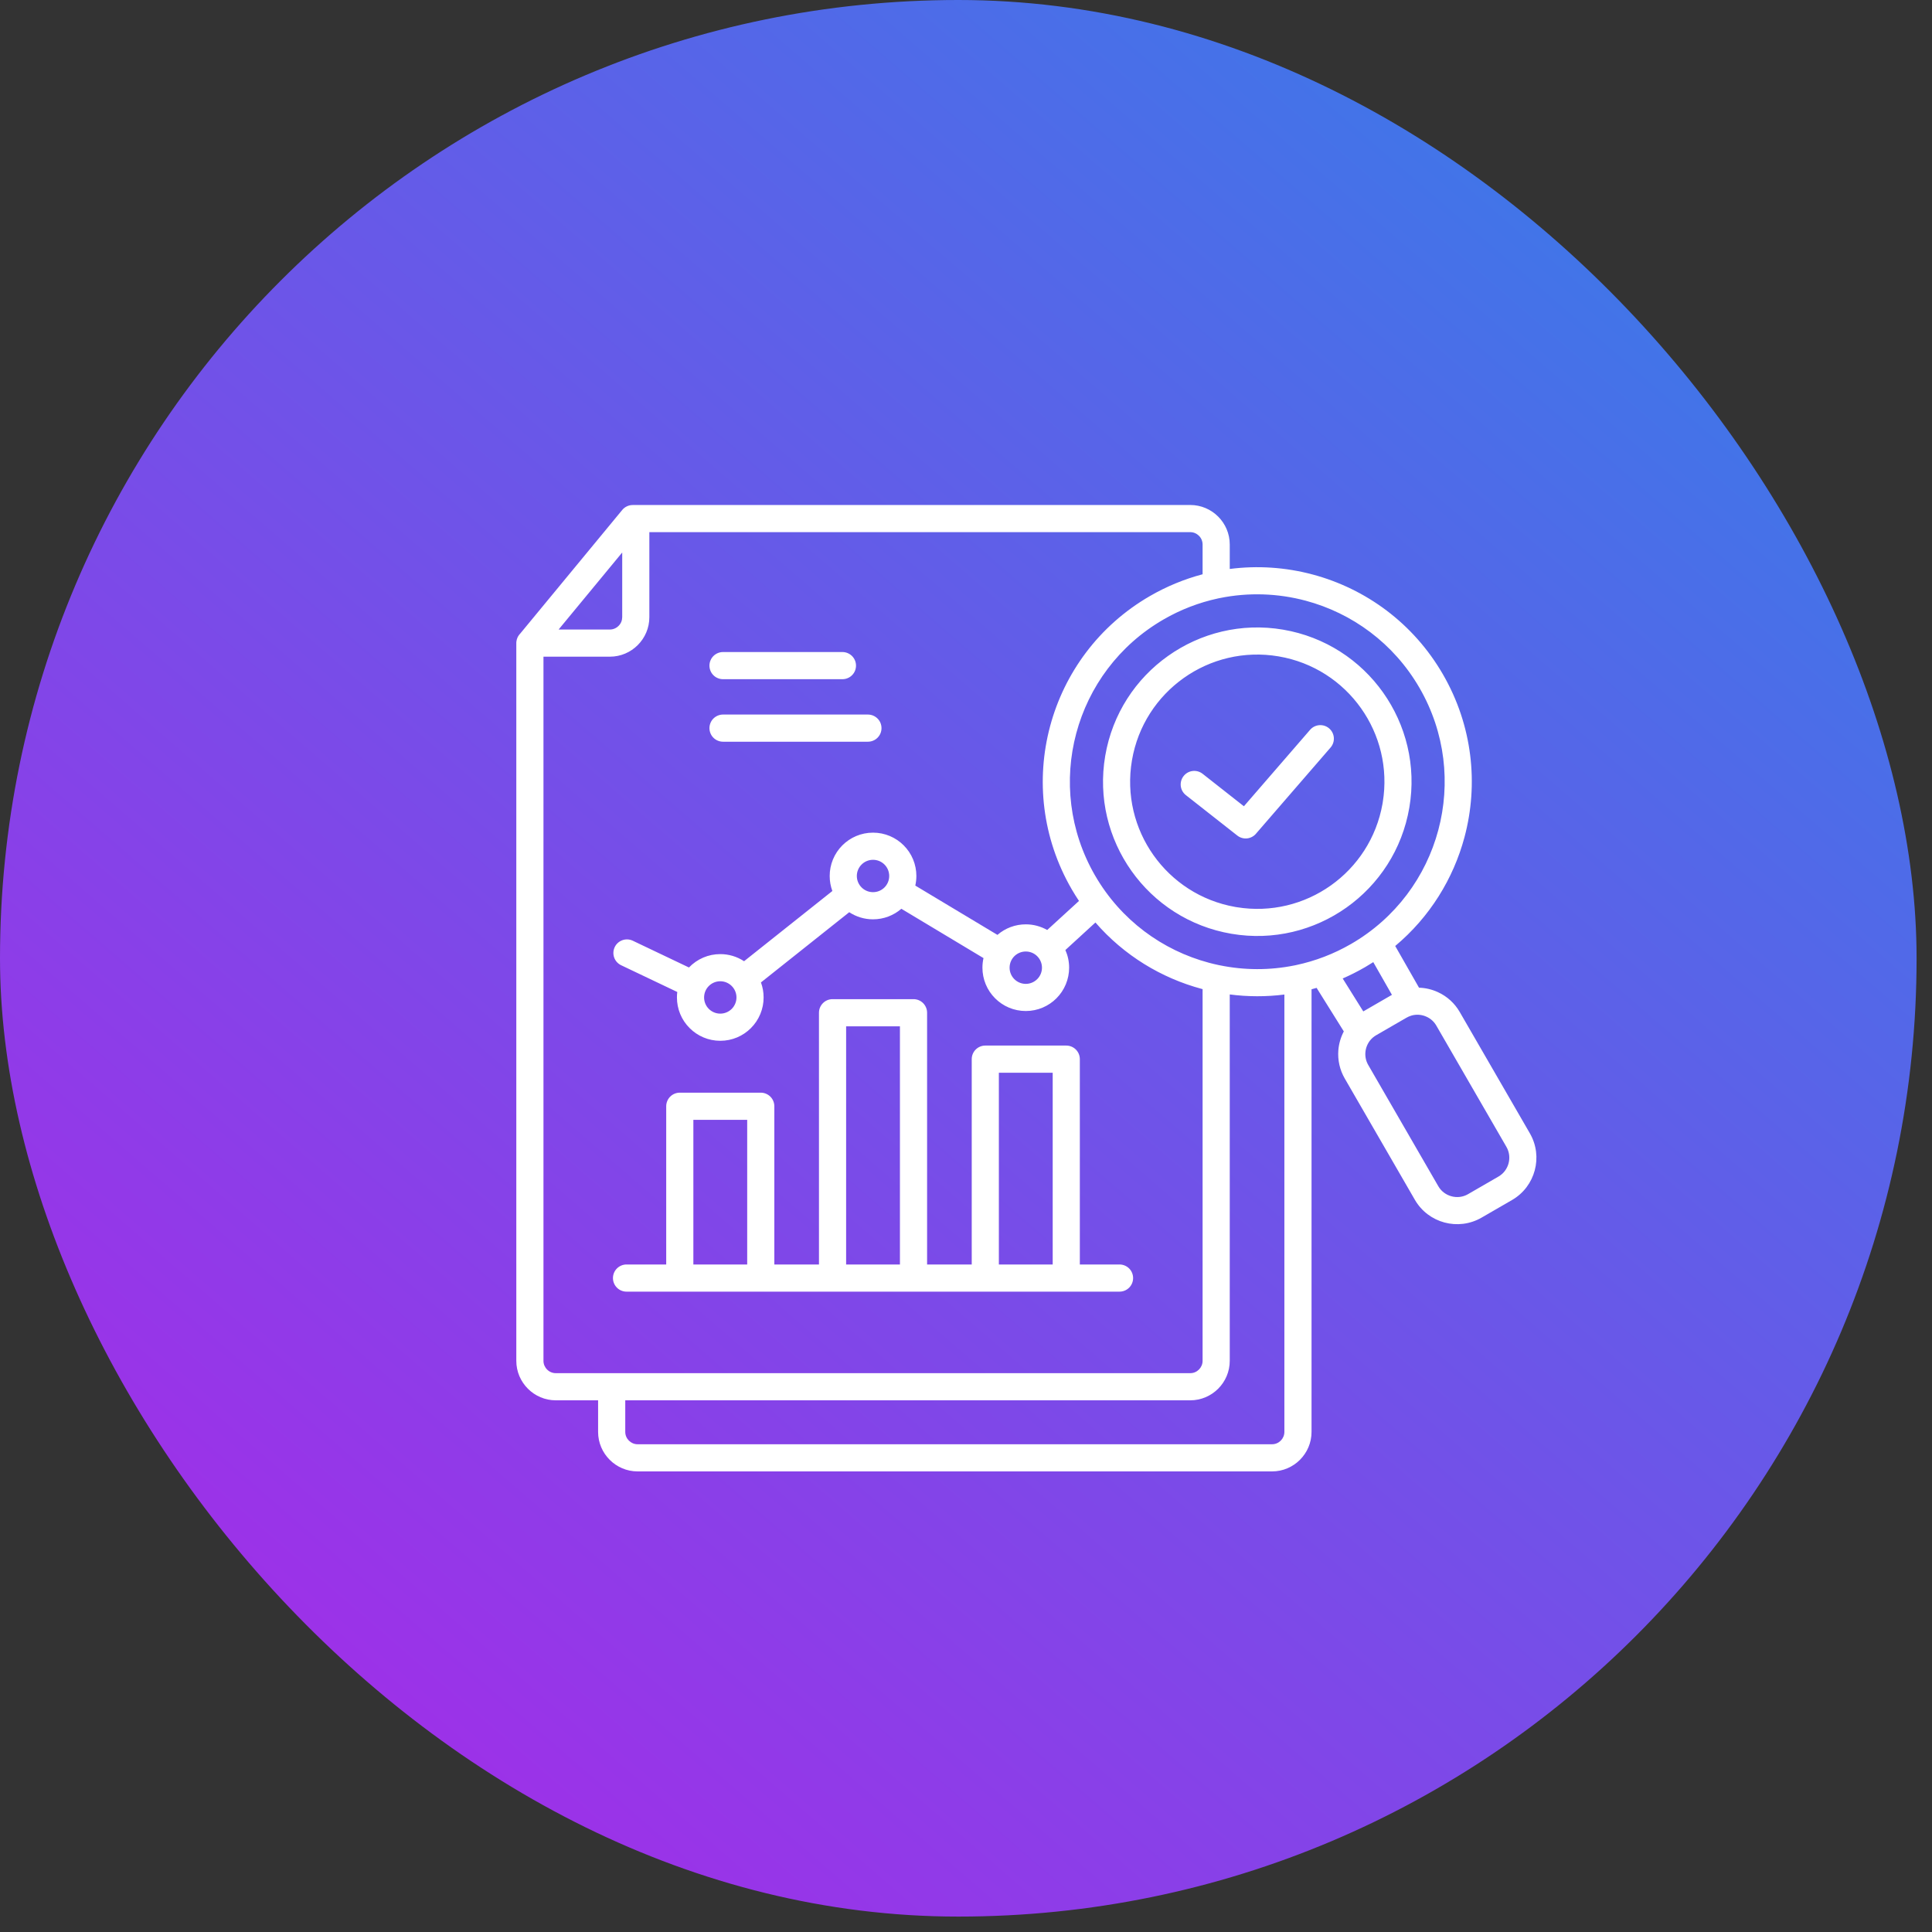 <svg width="87" height="87" viewBox="0 0 87 87" fill="none" xmlns="http://www.w3.org/2000/svg">
<rect x="0" y="0" width="87" height="87" fill="#333333" stroke="none"/>
<rect width="86.306" height="86.306" rx="43.153" fill="url(#paint0_linear_4722_9868)"/>
<path fill-rule="evenodd" clip-rule="evenodd" d="M25.155 28.348H27.463C27.536 28.348 27.608 28.334 27.675 28.305C27.742 28.277 27.803 28.236 27.855 28.184C27.907 28.133 27.948 28.072 27.976 28.005C28.004 27.937 28.018 27.865 28.019 27.792V24.879L25.155 28.348ZM44.98 56.941H47.404V48.306H44.98V56.941ZM38.102 56.941H40.525V46.216H38.102V56.941ZM31.223 56.941H33.647V50.427H31.223V56.941ZM50.414 56.941C50.576 56.941 50.731 57.006 50.846 57.12C50.961 57.235 51.025 57.391 51.025 57.553C51.025 57.715 50.961 57.87 50.846 57.985C50.731 58.1 50.576 58.164 50.414 58.164H28.213C28.051 58.164 27.895 58.1 27.781 57.985C27.666 57.87 27.602 57.715 27.602 57.553C27.602 57.391 27.666 57.235 27.781 57.12C27.895 57.006 28.051 56.941 28.213 56.941H30V49.816C30 49.654 30.065 49.498 30.179 49.383C30.294 49.269 30.449 49.204 30.612 49.204H34.258C34.42 49.204 34.575 49.269 34.69 49.383C34.805 49.498 34.869 49.654 34.869 49.816V56.941H36.879V45.605C36.879 45.442 36.943 45.287 37.058 45.172C37.172 45.057 37.328 44.993 37.49 44.993H41.136C41.299 44.993 41.454 45.057 41.569 45.172C41.683 45.287 41.748 45.442 41.748 45.605V56.941H43.758V47.694C43.758 47.532 43.822 47.377 43.937 47.262C44.051 47.148 44.207 47.083 44.369 47.083H48.015C48.177 47.083 48.333 47.148 48.447 47.262C48.562 47.377 48.626 47.532 48.626 47.694V56.941H50.414ZM32.95 44.401C32.818 44.269 32.636 44.187 32.435 44.187C32.233 44.187 32.051 44.269 31.919 44.401C31.787 44.533 31.706 44.715 31.706 44.916C31.706 45.117 31.787 45.3 31.919 45.432C32.051 45.563 32.233 45.645 32.435 45.645C32.636 45.645 32.818 45.563 32.95 45.432C33.082 45.3 33.164 45.117 33.164 44.916C33.164 44.715 33.082 44.532 32.95 44.401ZM39.829 38.931C39.697 38.799 39.515 38.718 39.313 38.718C39.112 38.718 38.93 38.799 38.798 38.931C38.666 39.063 38.584 39.245 38.584 39.446C38.584 39.648 38.666 39.83 38.798 39.962C38.93 40.094 39.112 40.175 39.313 40.175C39.515 40.175 39.697 40.094 39.829 39.962C39.961 39.83 40.042 39.648 40.042 39.446C40.042 39.245 39.961 39.063 39.829 38.931ZM46.707 43.06C46.575 42.928 46.393 42.847 46.192 42.847C45.991 42.847 45.808 42.929 45.676 43.06C45.544 43.192 45.463 43.375 45.463 43.576C45.463 43.777 45.545 43.96 45.676 44.091C45.808 44.223 45.991 44.305 46.192 44.305C46.393 44.305 46.575 44.223 46.707 44.091C46.839 43.96 46.921 43.777 46.921 43.576C46.921 43.375 46.839 43.192 46.707 43.06ZM52.599 29.537C54.05 28.508 55.892 28.032 57.78 28.354C59.672 28.676 61.254 29.734 62.282 31.184C63.31 32.635 63.786 34.476 63.464 36.365V36.365C63.142 38.257 62.084 39.839 60.634 40.867C59.184 41.895 57.342 42.371 55.454 42.049H55.453C53.561 41.727 51.979 40.669 50.952 39.219C49.923 37.769 49.448 35.927 49.769 34.038C50.091 32.146 51.149 30.564 52.599 29.537ZM57.58 29.558C56.02 29.292 54.5 29.683 53.306 30.53C52.11 31.378 51.238 32.681 50.973 34.238C50.707 35.799 51.098 37.318 51.945 38.513C52.787 39.7 54.077 40.568 55.62 40.84C55.645 40.842 55.669 40.846 55.692 40.852C57.239 41.105 58.743 40.713 59.928 39.873C61.115 39.032 61.983 37.741 62.255 36.198C62.257 36.174 62.261 36.15 62.267 36.126C62.52 34.579 62.128 33.075 61.288 31.891C60.441 30.695 59.138 29.823 57.58 29.558ZM63.343 45.824L61.968 46.619C61.866 46.678 61.775 46.755 61.701 46.847L61.7 46.847C61.576 47.002 61.501 47.191 61.485 47.39C61.469 47.586 61.513 47.783 61.611 47.953L64.77 53.419C64.903 53.65 65.121 53.806 65.364 53.871C65.606 53.936 65.873 53.91 66.104 53.776L67.479 52.981C67.711 52.847 67.867 52.63 67.932 52.387C67.997 52.144 67.97 51.878 67.837 51.647L64.678 46.182C64.577 46.008 64.426 45.87 64.243 45.787C64.059 45.701 63.853 45.674 63.652 45.71L63.64 45.712C63.596 45.721 63.547 45.735 63.493 45.755C63.44 45.774 63.39 45.798 63.344 45.825L63.343 45.824ZM57.837 44.785V64.481C57.837 64.633 57.775 64.772 57.674 64.873C57.622 64.924 57.561 64.966 57.494 64.994C57.427 65.022 57.355 65.036 57.282 65.036H28.712C28.56 65.036 28.421 64.974 28.32 64.873C28.219 64.772 28.156 64.633 28.156 64.481V63.058H53.598C54.088 63.058 54.533 62.858 54.855 62.536C55.177 62.214 55.377 61.769 55.377 61.28V44.781C56.193 44.887 57.02 44.889 57.837 44.785ZM47.286 32.707C46.648 35.094 46.92 37.726 48.255 40.035L48.274 40.069L48.275 40.069C48.374 40.239 48.478 40.406 48.588 40.57L47.157 41.879C46.863 41.712 46.53 41.624 46.192 41.624C45.723 41.624 45.27 41.792 44.916 42.099L41.217 39.879C41.248 39.739 41.265 39.595 41.265 39.446C41.265 39.19 41.215 38.936 41.117 38.699C41.019 38.462 40.875 38.247 40.693 38.066C40.34 37.713 39.852 37.495 39.313 37.495C38.775 37.495 38.287 37.713 37.933 38.066C37.752 38.247 37.608 38.462 37.51 38.699C37.412 38.936 37.361 39.19 37.362 39.446C37.362 39.684 37.404 39.912 37.482 40.123L33.506 43.285C33.188 43.075 32.816 42.964 32.435 42.965C32.171 42.964 31.91 43.017 31.668 43.121C31.425 43.225 31.207 43.377 31.025 43.567L28.487 42.358C28.341 42.291 28.174 42.284 28.024 42.339C27.873 42.394 27.75 42.505 27.681 42.65C27.612 42.795 27.602 42.961 27.655 43.113C27.707 43.265 27.817 43.389 27.961 43.461L30.499 44.67C30.488 44.751 30.483 44.833 30.483 44.916C30.483 45.173 30.533 45.426 30.631 45.663C30.729 45.9 30.873 46.115 31.055 46.296C31.408 46.65 31.896 46.868 32.435 46.868C32.974 46.868 33.462 46.65 33.815 46.296C33.996 46.115 34.14 45.9 34.238 45.663C34.336 45.426 34.387 45.173 34.386 44.916C34.387 44.685 34.346 44.456 34.266 44.24L38.242 41.078C38.56 41.287 38.933 41.399 39.313 41.398C39.801 41.398 40.247 41.219 40.589 40.923L44.288 43.144C44.256 43.286 44.24 43.431 44.24 43.576C44.24 43.832 44.29 44.086 44.388 44.323C44.486 44.56 44.63 44.775 44.812 44.956C45.165 45.309 45.653 45.527 46.192 45.527C46.731 45.527 47.219 45.309 47.572 44.956C47.753 44.775 47.897 44.56 47.995 44.323C48.093 44.086 48.144 43.832 48.144 43.576C48.144 43.293 48.083 43.024 47.975 42.781L49.328 41.541C50.616 43.025 52.298 44.045 54.122 44.533L54.154 44.541V61.28C54.154 61.432 54.091 61.571 53.99 61.672C53.939 61.723 53.878 61.765 53.81 61.793C53.743 61.821 53.671 61.835 53.598 61.835H25.029C24.956 61.835 24.883 61.821 24.816 61.793C24.749 61.765 24.688 61.724 24.637 61.672C24.585 61.62 24.544 61.559 24.515 61.492C24.487 61.425 24.473 61.353 24.473 61.28V29.571H27.463C27.953 29.571 28.397 29.371 28.719 29.049C29.041 28.727 29.241 28.282 29.241 27.792V23.963H53.598C53.75 23.963 53.889 24.026 53.99 24.127C54.042 24.178 54.083 24.239 54.111 24.306C54.139 24.374 54.154 24.446 54.154 24.519V25.86C53.324 26.08 52.526 26.41 51.783 26.84C49.474 28.175 47.924 30.319 47.286 32.707V32.707ZM52.394 27.896C50.377 29.062 49.023 30.935 48.465 33.022C47.908 35.106 48.145 37.403 49.307 39.418L49.311 39.424C50.477 41.441 52.35 42.795 54.437 43.353C54.578 43.391 54.72 43.425 54.862 43.455C54.882 43.458 54.902 43.462 54.921 43.467C56.033 43.696 57.179 43.699 58.291 43.474C58.313 43.468 58.336 43.464 58.359 43.46C59.229 43.276 60.063 42.956 60.833 42.511L60.839 42.508C62.856 41.342 64.21 39.468 64.768 37.382C65.326 35.295 65.088 32.996 63.923 30.979C62.757 28.962 60.883 27.608 58.797 27.05C57.547 26.716 56.22 26.668 54.924 26.933C54.901 26.939 54.878 26.944 54.855 26.947C53.99 27.132 53.16 27.452 52.394 27.896ZM60.513 46.445L59.288 44.485C59.213 44.507 59.136 44.528 59.06 44.548V64.481C59.06 64.97 58.86 65.415 58.538 65.737C58.216 66.059 57.772 66.259 57.282 66.259H28.712C28.222 66.259 27.777 66.059 27.456 65.737C27.133 65.415 26.933 64.97 26.933 64.481V63.058H25.029C24.539 63.058 24.094 62.858 23.772 62.536C23.45 62.214 23.25 61.77 23.25 61.28V28.959L23.25 28.944V28.943L23.251 28.928V28.928L23.252 28.913V28.913C23.253 28.902 23.253 28.892 23.255 28.883V28.882C23.263 28.817 23.282 28.754 23.31 28.695L23.31 28.694C23.334 28.646 23.364 28.6 23.399 28.56C23.421 28.534 23.4 28.558 23.4 28.558C23.406 28.551 23.412 28.544 23.419 28.538C23.425 28.531 23.42 28.537 23.42 28.537L23.425 28.532L28.019 22.965C28.076 22.895 28.148 22.839 28.23 22.801C28.311 22.762 28.4 22.742 28.49 22.742V22.74H53.598C54.088 22.74 54.533 22.94 54.855 23.262C55.177 23.584 55.377 24.029 55.377 24.519V25.621C56.626 25.46 57.895 25.545 59.112 25.871C61.499 26.509 63.643 28.059 64.978 30.368C66.313 32.678 66.586 35.31 65.948 37.697C65.446 39.573 64.382 41.298 62.828 42.599L63.9 44.477C64.196 44.486 64.487 44.555 64.754 44.679C65.165 44.867 65.507 45.179 65.733 45.571L68.892 51.036C69.195 51.56 69.257 52.159 69.111 52.702C68.966 53.245 68.614 53.734 68.09 54.037L66.715 54.832C66.191 55.135 65.591 55.196 65.048 55.051C64.505 54.906 64.017 54.554 63.714 54.03L60.555 48.565C60.332 48.181 60.232 47.737 60.267 47.294C60.291 46.998 60.375 46.709 60.513 46.446L60.513 46.445ZM60.463 44.062C60.801 43.914 61.131 43.748 61.451 43.563L61.484 43.544L61.484 43.544C61.605 43.473 61.723 43.401 61.84 43.326L62.68 44.799L61.39 45.545L60.463 44.062ZM32.558 33.4H39.084C39.164 33.4 39.244 33.384 39.318 33.353C39.392 33.323 39.459 33.278 39.516 33.221C39.573 33.164 39.618 33.097 39.649 33.023C39.679 32.948 39.695 32.869 39.695 32.789C39.695 32.708 39.679 32.629 39.649 32.555C39.618 32.48 39.573 32.413 39.516 32.356C39.459 32.3 39.392 32.255 39.318 32.224C39.244 32.193 39.164 32.177 39.084 32.177H32.558C32.478 32.177 32.398 32.193 32.324 32.224C32.25 32.255 32.183 32.3 32.126 32.356C32.069 32.413 32.024 32.48 31.994 32.555C31.963 32.629 31.947 32.708 31.947 32.789C31.947 32.869 31.963 32.948 31.994 33.023C32.024 33.097 32.069 33.164 32.126 33.221C32.183 33.278 32.25 33.323 32.324 33.353C32.398 33.384 32.478 33.4 32.558 33.4ZM32.558 30.585H37.936C38.016 30.585 38.096 30.569 38.17 30.538C38.244 30.508 38.311 30.463 38.368 30.406C38.425 30.349 38.47 30.282 38.501 30.208C38.531 30.133 38.547 30.054 38.547 29.974C38.547 29.893 38.531 29.814 38.501 29.74C38.47 29.666 38.425 29.598 38.368 29.541C38.311 29.485 38.244 29.44 38.17 29.409C38.096 29.378 38.016 29.362 37.936 29.362H32.558C32.478 29.362 32.398 29.378 32.324 29.409C32.25 29.44 32.183 29.485 32.126 29.541C32.069 29.598 32.024 29.666 31.994 29.74C31.963 29.814 31.947 29.893 31.947 29.974C31.947 30.054 31.963 30.133 31.994 30.208C32.024 30.282 32.069 30.349 32.126 30.406C32.183 30.463 32.25 30.508 32.324 30.538C32.398 30.569 32.478 30.585 32.558 30.585ZM53.395 35.801L55.717 37.626C55.844 37.726 56.006 37.772 56.167 37.753C56.327 37.733 56.474 37.651 56.574 37.524L56.578 37.519L59.922 33.656C60.026 33.533 60.076 33.375 60.064 33.215C60.051 33.055 59.976 32.907 59.855 32.802C59.734 32.697 59.576 32.644 59.416 32.655C59.256 32.665 59.107 32.738 59 32.858L56.014 36.307L54.15 34.841C54.022 34.743 53.861 34.699 53.702 34.719C53.542 34.739 53.397 34.821 53.298 34.948C53.199 35.074 53.153 35.234 53.171 35.394C53.189 35.554 53.27 35.7 53.395 35.801Z" fill="white"/>
<defs>
<linearGradient id="paint0_linear_4722_9868" x1="86.306" y1="-13.485" x2="-2.97401e-06" y2="86.306" gradientUnits="userSpaceOnUse">
<stop stop-color="#238BE8"/>
<stop offset="1" stop-color="#B023E8"/>
</linearGradient>
</defs>
</svg>
